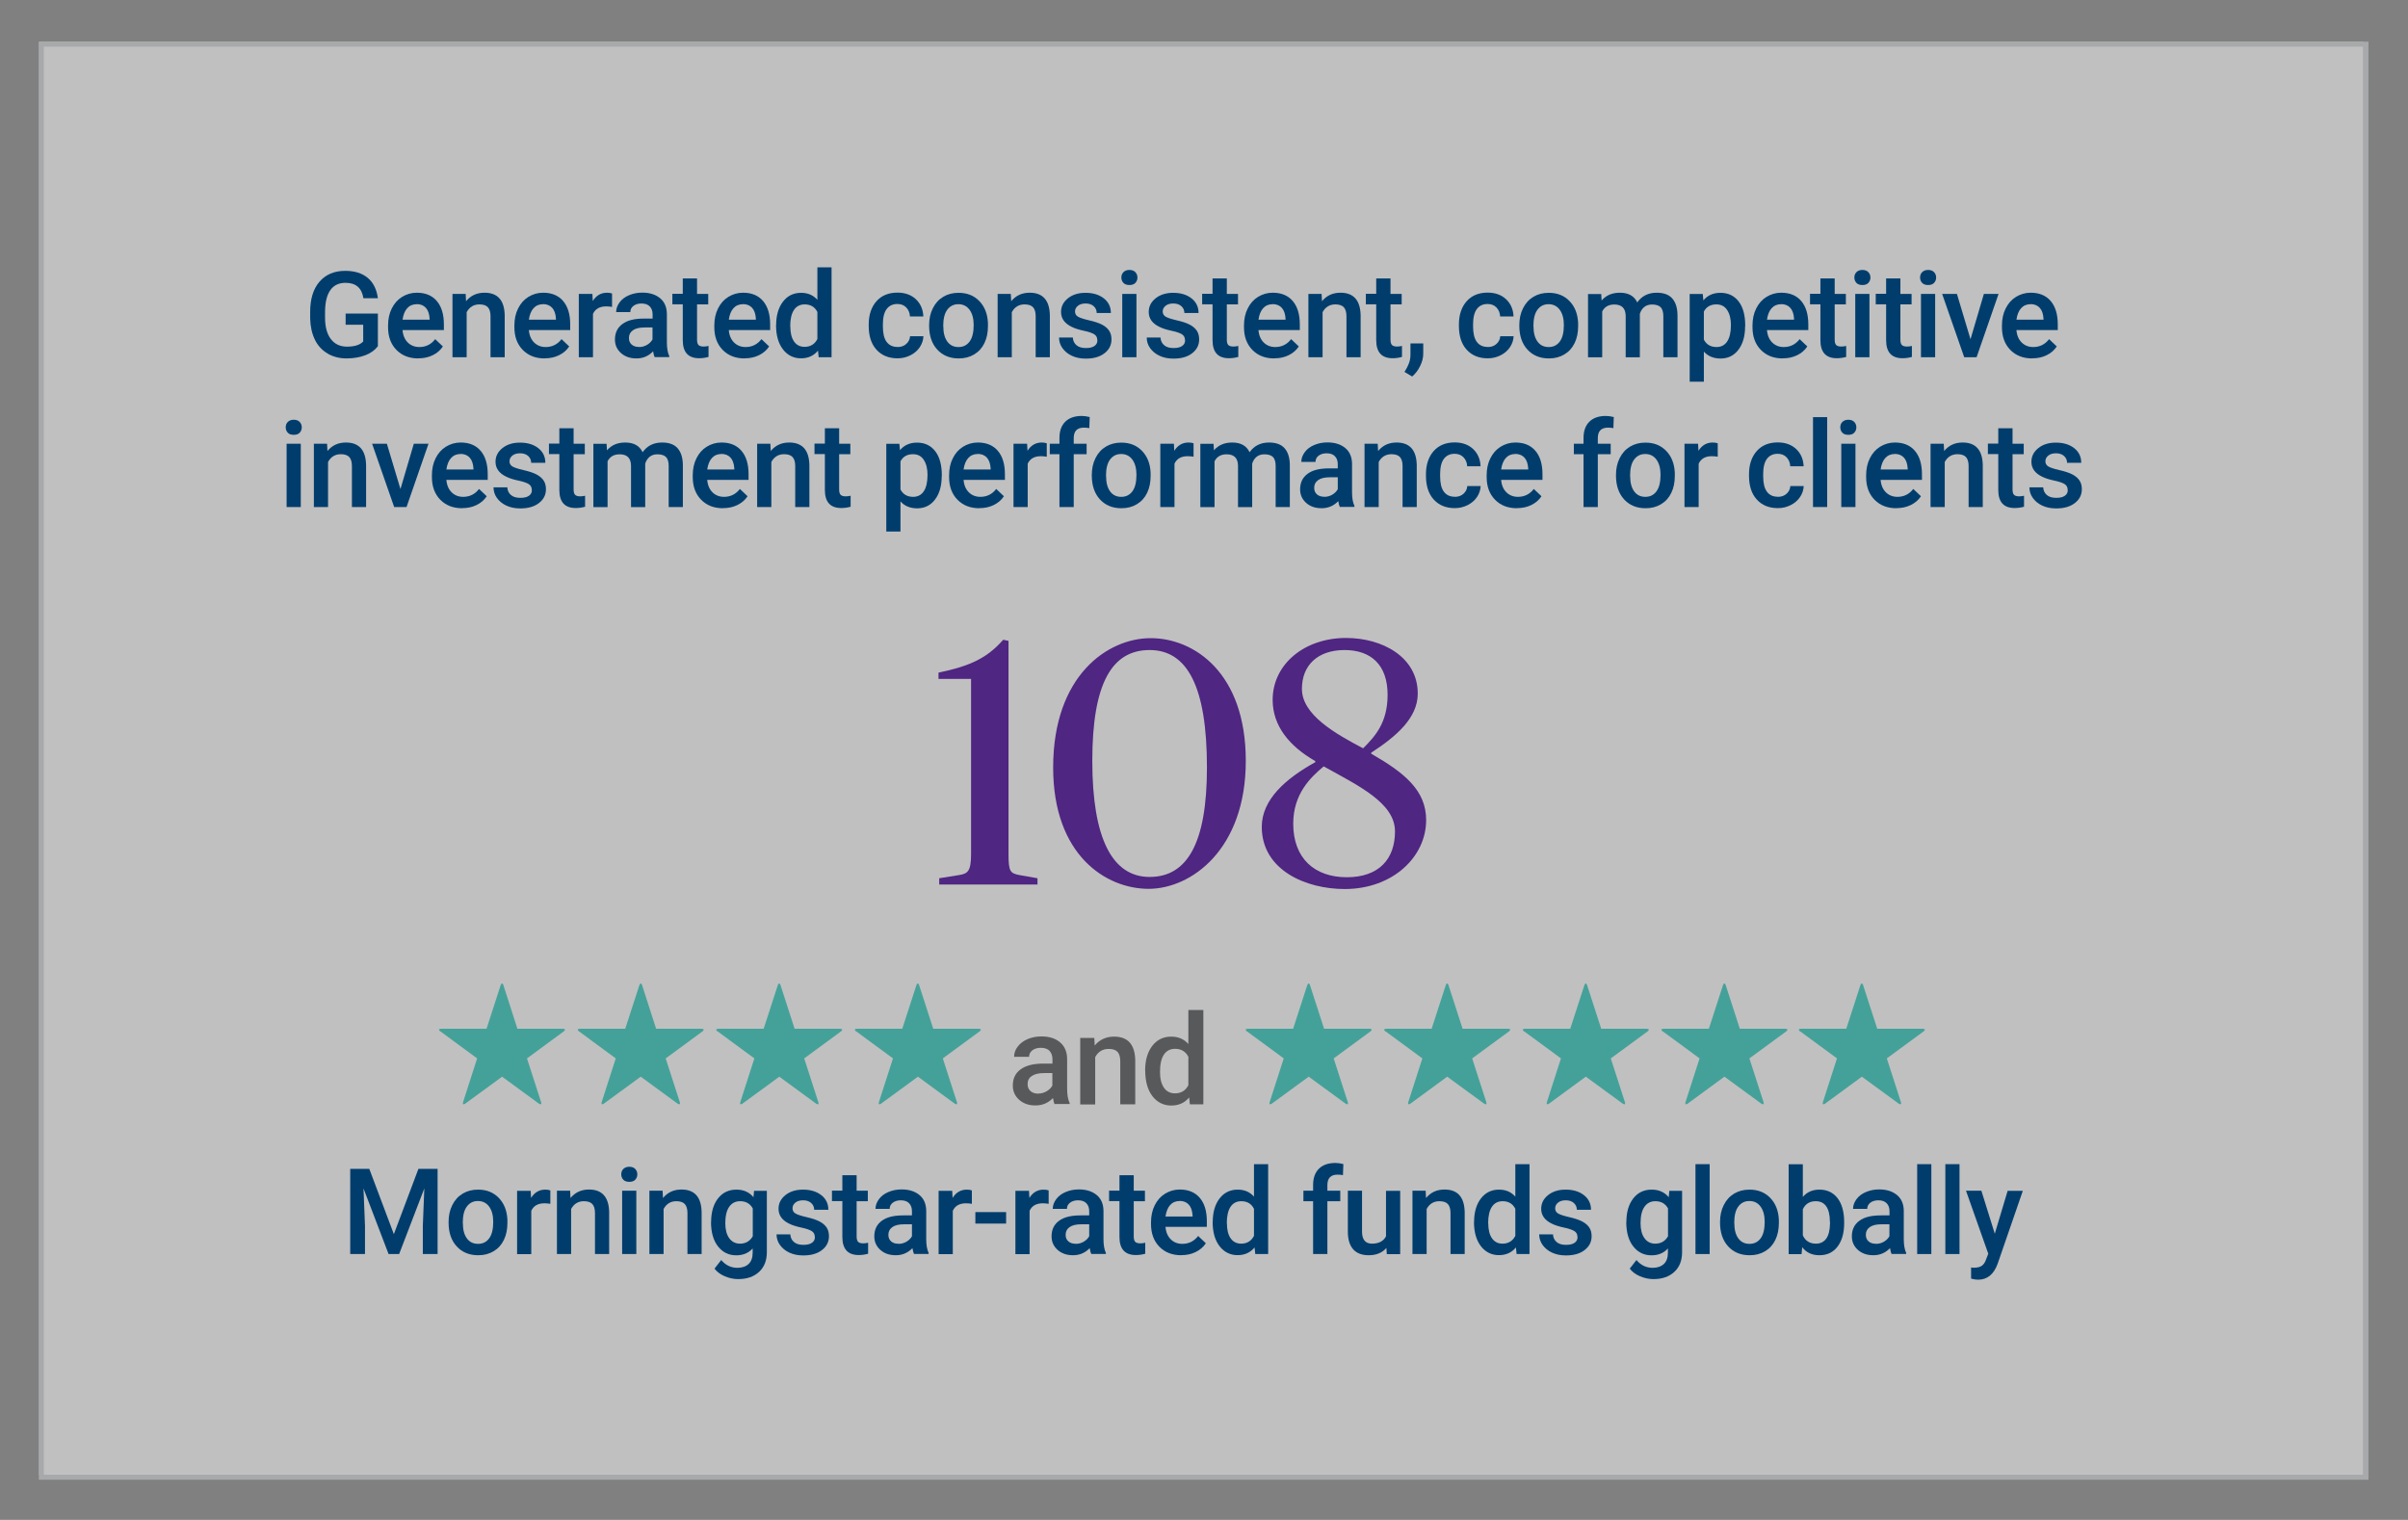 <?xml version="1.0" encoding="UTF-8" standalone="no"?>
<svg xmlns="http://www.w3.org/2000/svg" xmlns:xlink="http://www.w3.org/1999/xlink" data-name="Layer 1" id="Layer_1" viewBox="0 0 241.13 152.19">
    
  <rect x="0" y="0" width="241.13" height="152.19" fill="#808080" stroke="none"/>
    
  <defs>
        
    <style>
      .cls-1, .cls-2 {
        fill: none;
      }

      .cls-3 {
        fill: #58595b;
      }

      .cls-4 {
        fill: #4f2682;
      }

      .cls-5 {
        fill: #44a199;
      }

      .cls-6 {
        fill: #003d6d;
      }

      .cls-7 {
        clip-path: url(#clippath-1);
      }

      .cls-8 {
        clip-path: url(#clippath-3);
      }

      .cls-9 {
        clip-path: url(#clippath-4);
      }

      .cls-10 {
        clip-path: url(#clippath-2);
      }

      .cls-11 {
        fill: #fff;
      }

      .cls-12 {
        opacity: .5;
      }

      .cls-2 {
        stroke: #a7a9ab;
        stroke-width: .5px;
      }

      .cls-13 {
        clip-path: url(#clippath);
      }
    </style>
        
    <clipPath id="clippath">
            
      <rect class="cls-1" height="144" width="233.28" x="3.89" y="4.17"/>
          
    </clipPath>
        
    <clipPath id="clippath-1">
            
      <rect class="cls-1" height="144" width="233.28" x="3.89" y="4.17"/>
          
    </clipPath>
        
    <clipPath id="clippath-2">
            
      <rect class="cls-1" height="152.5" width="250.78" x="-5.11" y="-3.83"/>
          
    </clipPath>
        
    <clipPath id="clippath-3">
            
      <rect class="cls-1" height="144" width="233.28" x="3.89" y="4.17"/>
          
    </clipPath>
        
    <clipPath id="clippath-4">
            
      <rect class="cls-1" height="144" width="233.28" x="3.89" y="4.17"/>
          
    </clipPath>
      
  </defs>
    
  <g class="cls-13">
        
    <g class="cls-7">
            
      <g class="cls-12">
                
        <g class="cls-10">
                    
          <rect class="cls-11" height="143.5" width="232.78" x="3.89" y="4.17"/>
                  
        </g>
              
      </g>
            
      <rect class="cls-2" height="143.5" width="232.78" x="4.14" y="4.42"/>
          
    </g>
        
    <g>
            
      <path class="cls-6" d="M37.84,34.67c-.31.4-.74.71-1.28.91s-1.17.31-1.86.31-1.35-.16-1.9-.49-.98-.79-1.27-1.39-.45-1.31-.47-2.11v-.67c0-1.29.31-2.3.93-3.02s1.48-1.09,2.58-1.09c.95,0,1.7.24,2.26.71s.89,1.15,1.01,2.03h-1.45c-.16-1.03-.76-1.54-1.79-1.54-.66,0-1.17.24-1.51.72-.35.48-.52,1.18-.54,2.1v.66c0,.92.19,1.64.58,2.15.39.51.93.76,1.62.76.76,0,1.3-.17,1.62-.52v-1.67h-1.76v-1.12h3.23v3.27Z"/>
            
      <path class="cls-6" d="M41.89,35.89c-.9,0-1.63-.28-2.19-.85s-.84-1.33-.84-2.27v-.18c0-.63.12-1.2.37-1.7s.59-.89,1.03-1.16.93-.42,1.48-.42c.86,0,1.53.28,2,.83s.71,1.33.71,2.34v.57h-4.14c.04.52.22.94.52,1.24s.69.46,1.16.46c.65,0,1.18-.26,1.59-.79l.77.73c-.25.38-.59.67-1.02.88s-.9.31-1.43.31ZM41.72,30.46c-.39,0-.71.14-.95.41s-.39.65-.46,1.14h2.71v-.11c-.03-.48-.16-.84-.38-1.08s-.53-.37-.93-.37Z"/>
            
      <path class="cls-6" d="M46.63,29.43l.04.73c.47-.57,1.08-.85,1.85-.85,1.32,0,1.99.76,2.02,2.27v4.19h-1.42v-4.11c0-.4-.09-.7-.26-.89s-.46-.29-.85-.29c-.57,0-1,.26-1.28.78v4.51h-1.42v-6.34h1.34Z"/>
            
      <path class="cls-6" d="M54.54,35.89c-.9,0-1.63-.28-2.19-.85s-.84-1.33-.84-2.27v-.18c0-.63.12-1.2.37-1.7s.59-.89,1.03-1.16.93-.42,1.48-.42c.86,0,1.53.28,2,.83s.71,1.33.71,2.34v.57h-4.14c.04.52.22.94.52,1.24s.69.46,1.16.46c.65,0,1.18-.26,1.59-.79l.77.73c-.25.38-.59.67-1.02.88s-.9.31-1.43.31ZM54.37,30.46c-.39,0-.71.14-.95.41s-.39.65-.46,1.14h2.71v-.11c-.03-.48-.16-.84-.38-1.08s-.53-.37-.93-.37Z"/>
            
      <path class="cls-6" d="M61.28,30.73c-.19-.03-.38-.05-.58-.05-.65,0-1.09.25-1.32.75v4.34h-1.42v-6.34h1.36l.04.71c.34-.55.82-.83,1.43-.83.2,0,.37.03.5.08v1.34Z"/>
            
      <path class="cls-6" d="M65.56,35.77c-.06-.12-.12-.32-.16-.59-.45.47-1.01.71-1.66.71s-1.16-.18-1.56-.54-.6-.81-.6-1.35c0-.68.25-1.19.75-1.56s1.22-.54,2.15-.54h.87v-.42c0-.33-.09-.59-.28-.79s-.46-.3-.84-.3c-.32,0-.59.08-.8.24s-.31.37-.31.62h-1.42c0-.35.12-.67.35-.98s.54-.54.94-.71.84-.26,1.33-.26c.74,0,1.33.19,1.78.56s.67.9.68,1.57v2.86c0,.57.08,1.03.24,1.37v.1h-1.45ZM63.99,34.75c.28,0,.55-.07.79-.21s.43-.32.56-.55v-1.2h-.77c-.53,0-.92.09-1.19.28s-.4.44-.4.78c0,.27.09.49.27.65s.42.24.73.24Z"/>
            
      <path class="cls-6" d="M69.8,27.89v1.54h1.12v1.05h-1.12v3.54c0,.24.05.42.14.52s.27.16.51.16c.16,0,.33-.02.5-.06v1.1c-.32.09-.64.13-.94.13-1.09,0-1.64-.6-1.64-1.81v-3.59h-1.04v-1.05h1.04v-1.54h1.42Z"/>
            
      <path class="cls-6" d="M74.56,35.89c-.9,0-1.63-.28-2.19-.85s-.84-1.33-.84-2.27v-.18c0-.63.12-1.2.37-1.7s.59-.89,1.03-1.16.93-.42,1.48-.42c.86,0,1.53.28,2,.83s.71,1.33.71,2.34v.57h-4.14c.04.52.22.94.52,1.24s.69.46,1.16.46c.65,0,1.18-.26,1.59-.79l.77.73c-.25.38-.59.67-1.02.88s-.9.31-1.43.31ZM74.39,30.46c-.39,0-.71.14-.95.41s-.39.65-.46,1.14h2.71v-.11c-.03-.48-.16-.84-.38-1.08s-.53-.37-.93-.37Z"/>
            
      <path class="cls-6" d="M77.72,32.56c0-.98.23-1.76.68-2.35s1.06-.89,1.82-.89c.67,0,1.21.23,1.63.7v-3.25h1.42v9h-1.29l-.07-.66c-.43.52-.99.77-1.71.77s-1.34-.3-1.8-.9-.69-1.41-.69-2.44ZM79.14,32.68c0,.64.12,1.15.37,1.51s.6.54,1.06.54c.58,0,1.01-.26,1.28-.78v-2.71c-.26-.51-.68-.76-1.27-.76-.46,0-.82.18-1.07.55s-.38.92-.38,1.65Z"/>
            
      <path class="cls-6" d="M89.87,34.75c.36,0,.65-.1.88-.31s.36-.46.38-.77h1.34c-.02.39-.14.76-.37,1.1s-.54.61-.94.81-.82.3-1.28.3c-.89,0-1.59-.29-2.11-.86s-.78-1.37-.78-2.38v-.15c0-.96.26-1.74.77-2.32s1.22-.87,2.11-.87c.75,0,1.37.22,1.84.66s.72,1.02.75,1.73h-1.34c-.02-.36-.14-.66-.37-.9s-.53-.35-.89-.35c-.46,0-.82.17-1.07.5s-.38.84-.38,1.52v.23c0,.69.12,1.2.37,1.54s.61.51,1.08.51Z"/>
            
      <path class="cls-6" d="M93.04,32.55c0-.62.12-1.18.37-1.68s.59-.88,1.04-1.15.96-.4,1.54-.4c.86,0,1.55.28,2.08.83s.82,1.28.86,2.19v.33c0,.62-.11,1.18-.35,1.68s-.58.87-1.03,1.14-.96.4-1.55.4c-.89,0-1.61-.3-2.15-.89s-.81-1.39-.81-2.38v-.07ZM94.46,32.67c0,.65.13,1.16.4,1.53s.64.55,1.12.55.85-.19,1.12-.56.4-.92.4-1.65c0-.64-.14-1.15-.41-1.52s-.65-.56-1.12-.56-.83.18-1.11.55-.41.92-.41,1.66Z"/>
            
      <path class="cls-6" d="M101.22,29.43l.04.73c.47-.57,1.08-.85,1.85-.85,1.32,0,1.99.76,2.02,2.27v4.19h-1.42v-4.11c0-.4-.09-.7-.26-.89s-.46-.29-.85-.29c-.57,0-1,.26-1.28.78v4.51h-1.42v-6.34h1.34Z"/>
            
      <path class="cls-6" d="M109.88,34.05c0-.25-.1-.45-.31-.58s-.56-.25-1.04-.35-.89-.23-1.21-.39c-.71-.34-1.07-.84-1.07-1.49,0-.55.23-1,.69-1.37s1.05-.55,1.76-.55c.76,0,1.37.19,1.84.56s.7.86.7,1.46h-1.42c0-.27-.1-.5-.3-.68s-.47-.27-.81-.27c-.31,0-.57.07-.76.22s-.3.34-.3.58c0,.22.09.39.28.51s.55.24,1.11.37,1,.27,1.32.44.55.37.71.61.23.53.23.87c0,.57-.24,1.03-.71,1.39s-1.09.53-1.86.53c-.52,0-.98-.09-1.39-.28s-.72-.45-.95-.77-.34-.68-.34-1.06h1.38c.02.34.15.59.38.78s.54.27.93.27.66-.07.86-.21.29-.33.29-.56Z"/>
            
      <path class="cls-6" d="M112.29,27.79c0-.22.07-.4.21-.54s.34-.22.59-.22.46.07.6.22.21.33.21.54-.07.39-.21.54-.34.21-.6.21-.46-.07-.59-.21-.21-.32-.21-.54ZM113.8,35.77h-1.42v-6.34h1.42v6.34Z"/>
            
      <path class="cls-6" d="M118.66,34.05c0-.25-.1-.45-.31-.58s-.56-.25-1.04-.35-.89-.23-1.21-.39c-.71-.34-1.07-.84-1.07-1.49,0-.55.23-1,.69-1.37s1.05-.55,1.76-.55c.76,0,1.37.19,1.84.56s.7.86.7,1.46h-1.42c0-.27-.1-.5-.3-.68s-.47-.27-.81-.27c-.31,0-.57.07-.76.22s-.3.34-.3.58c0,.22.09.39.28.51s.55.24,1.11.37,1,.27,1.32.44.55.37.71.61.23.53.23.87c0,.57-.24,1.03-.71,1.39s-1.09.53-1.86.53c-.52,0-.98-.09-1.39-.28s-.72-.45-.95-.77-.34-.68-.34-1.06h1.38c.02.34.15.59.38.78s.54.27.93.27.66-.07.86-.21.29-.33.29-.56Z"/>
            
      <path class="cls-6" d="M122.85,27.89v1.54h1.12v1.05h-1.12v3.54c0,.24.05.42.14.52s.27.16.51.16c.16,0,.33-.02.5-.06v1.1c-.32.09-.64.13-.94.13-1.09,0-1.64-.6-1.64-1.81v-3.59h-1.04v-1.05h1.04v-1.54h1.42Z"/>
            
      <path class="cls-6" d="M127.6,35.89c-.9,0-1.63-.28-2.19-.85s-.84-1.33-.84-2.27v-.18c0-.63.12-1.2.37-1.7s.59-.89,1.03-1.16.93-.42,1.48-.42c.86,0,1.53.28,2,.83s.71,1.33.71,2.34v.57h-4.14c.04.52.22.94.52,1.24s.69.46,1.16.46c.65,0,1.18-.26,1.59-.79l.77.73c-.25.38-.59.67-1.02.88s-.9.31-1.43.31ZM127.43,30.46c-.39,0-.71.14-.95.41s-.39.65-.46,1.14h2.71v-.11c-.03-.48-.16-.84-.38-1.08s-.53-.37-.93-.37Z"/>
            
      <path class="cls-6" d="M132.34,29.43l.04.73c.47-.57,1.08-.85,1.85-.85,1.32,0,1.99.76,2.02,2.27v4.19h-1.42v-4.11c0-.4-.09-.7-.26-.89s-.46-.29-.85-.29c-.57,0-1,.26-1.28.78v4.51h-1.42v-6.34h1.34Z"/>
            
      <path class="cls-6" d="M139.24,27.89v1.54h1.12v1.05h-1.12v3.54c0,.24.05.42.14.52s.27.16.51.16c.16,0,.33-.02.5-.06v1.1c-.32.09-.64.13-.94.13-1.09,0-1.64-.6-1.64-1.81v-3.59h-1.04v-1.05h1.04v-1.54h1.42Z"/>
            
      <path class="cls-6" d="M141.41,37.7l-.77-.46c.23-.36.38-.67.47-.93s.13-.53.13-.81v-1.11h1.28v1.03c0,.41-.11.83-.32,1.25s-.47.76-.79,1.03Z"/>
            
      <path class="cls-6" d="M148.97,34.75c.36,0,.65-.1.88-.31s.36-.46.38-.77h1.34c-.02.39-.14.76-.37,1.1s-.54.61-.94.81-.82.3-1.28.3c-.89,0-1.59-.29-2.11-.86s-.78-1.37-.78-2.38v-.15c0-.96.26-1.74.77-2.32s1.22-.87,2.11-.87c.75,0,1.37.22,1.84.66s.72,1.02.75,1.73h-1.34c-.02-.36-.14-.66-.37-.9s-.53-.35-.89-.35c-.46,0-.82.17-1.07.5s-.38.84-.38,1.52v.23c0,.69.12,1.2.37,1.54s.61.51,1.08.51Z"/>
            
      <path class="cls-6" d="M152.14,32.55c0-.62.12-1.18.37-1.68s.59-.88,1.04-1.15.96-.4,1.54-.4c.86,0,1.55.28,2.08.83s.82,1.28.86,2.19v.33c0,.62-.11,1.18-.35,1.68s-.58.87-1.03,1.14-.96.4-1.55.4c-.89,0-1.61-.3-2.15-.89s-.81-1.39-.81-2.38v-.07ZM153.56,32.67c0,.65.13,1.16.4,1.53s.64.55,1.12.55.85-.19,1.12-.56.4-.92.4-1.65c0-.64-.14-1.15-.41-1.52s-.65-.56-1.12-.56-.83.18-1.11.55-.41.92-.41,1.66Z"/>
            
      <path class="cls-6" d="M160.34,29.43l.04.66c.45-.52,1.05-.78,1.83-.78.85,0,1.43.32,1.74.97.46-.65,1.11-.97,1.95-.97.7,0,1.22.19,1.56.58s.52.96.52,1.71v4.17h-1.42v-4.12c0-.4-.09-.7-.26-.88s-.47-.28-.87-.28c-.32,0-.59.09-.79.26s-.35.4-.43.68v4.35s-1.42,0-1.42,0v-4.17c-.02-.75-.4-1.12-1.14-1.12-.57,0-.97.23-1.21.7v4.59h-1.42v-6.34h1.34Z"/>
            
      <path class="cls-6" d="M174.75,32.67c0,.98-.22,1.76-.67,2.35s-1.04.88-1.79.88c-.7,0-1.25-.23-1.67-.69v3.01h-1.42v-8.78h1.31l.06.64c.42-.51.99-.76,1.71-.76.77,0,1.38.29,1.82.86s.66,1.38.66,2.4v.09ZM173.33,32.55c0-.63-.13-1.13-.38-1.51s-.61-.56-1.08-.56c-.58,0-1,.24-1.25.72v2.81c.26.49.68.74,1.27.74.45,0,.81-.18,1.06-.55s.38-.92.38-1.66Z"/>
            
      <path class="cls-6" d="M178.52,35.89c-.9,0-1.63-.28-2.19-.85s-.84-1.33-.84-2.27v-.18c0-.63.12-1.2.37-1.7s.59-.89,1.03-1.16.93-.42,1.48-.42c.86,0,1.53.28,2,.83s.71,1.33.71,2.34v.57h-4.14c.04.52.22.94.52,1.24s.69.46,1.16.46c.65,0,1.18-.26,1.59-.79l.77.73c-.25.38-.59.67-1.02.88s-.9.31-1.43.31ZM178.35,30.46c-.39,0-.71.14-.95.41s-.39.65-.46,1.14h2.71v-.11c-.03-.48-.16-.84-.38-1.08s-.53-.37-.93-.37Z"/>
            
      <path class="cls-6" d="M183.72,27.89v1.54h1.12v1.05h-1.12v3.54c0,.24.05.42.14.52s.27.16.51.16c.16,0,.33-.02.5-.06v1.1c-.32.09-.64.13-.94.13-1.09,0-1.64-.6-1.64-1.81v-3.59h-1.04v-1.05h1.04v-1.54h1.42Z"/>
            
      <path class="cls-6" d="M185.69,27.79c0-.22.07-.4.21-.54s.34-.22.59-.22.46.07.6.22.21.33.21.54-.07.39-.21.54-.34.21-.6.21-.46-.07-.59-.21-.21-.32-.21-.54ZM187.2,35.77h-1.42v-6.34h1.42v6.34Z"/>
            
      <path class="cls-6" d="M190.3,27.89v1.54h1.12v1.05h-1.12v3.54c0,.24.05.42.14.52s.27.16.51.16c.16,0,.33-.02.5-.06v1.1c-.32.09-.64.13-.94.13-1.09,0-1.64-.6-1.64-1.81v-3.59h-1.04v-1.05h1.04v-1.54h1.42Z"/>
            
      <path class="cls-6" d="M192.27,27.79c0-.22.07-.4.21-.54s.34-.22.59-.22.46.07.6.22.21.33.21.54-.07.39-.21.54-.34.21-.6.21-.46-.07-.59-.21-.21-.32-.21-.54ZM193.78,35.77h-1.42v-6.34h1.42v6.34Z"/>
            
      <path class="cls-6" d="M197.32,33.97l1.34-4.54h1.47l-2.2,6.34h-1.24l-2.21-6.34h1.48l1.36,4.54Z"/>
            
      <path class="cls-6" d="M203.5,35.89c-.9,0-1.63-.28-2.19-.85s-.84-1.33-.84-2.27v-.18c0-.63.12-1.2.37-1.7s.59-.89,1.03-1.16.93-.42,1.48-.42c.86,0,1.53.28,2,.83s.71,1.33.71,2.34v.57h-4.14c.04.52.22.94.52,1.24s.69.46,1.16.46c.65,0,1.18-.26,1.59-.79l.77.73c-.25.38-.59.67-1.02.88s-.9.31-1.43.31ZM203.33,30.46c-.39,0-.71.14-.95.41s-.39.65-.46,1.14h2.71v-.11c-.03-.48-.16-.84-.38-1.08s-.53-.37-.93-.37Z"/>
          
    </g>
        
    <g>
            
      <path class="cls-6" d="M28.61,42.79c0-.22.07-.4.21-.54s.34-.22.59-.22.46.07.6.22.21.33.21.54-.07.39-.21.54-.34.21-.6.21-.46-.07-.59-.21-.21-.32-.21-.54ZM30.12,50.77h-1.42v-6.34h1.42v6.34Z"/>
            
      <path class="cls-6" d="M32.75,44.43l.04.73c.47-.57,1.08-.85,1.85-.85,1.32,0,1.99.76,2.02,2.27v4.19h-1.42v-4.11c0-.4-.09-.7-.26-.89s-.46-.29-.85-.29c-.57,0-1,.26-1.28.78v4.51h-1.42v-6.34h1.34Z"/>
            
      <path class="cls-6" d="M40.1,48.97l1.34-4.54h1.47l-2.2,6.34h-1.24l-2.21-6.34h1.48l1.36,4.54Z"/>
            
      <path class="cls-6" d="M46.28,50.89c-.9,0-1.63-.28-2.19-.85s-.84-1.33-.84-2.27v-.18c0-.63.12-1.2.37-1.7s.59-.89,1.03-1.16.93-.42,1.48-.42c.86,0,1.53.28,2,.83s.71,1.33.71,2.34v.57h-4.14c.04.52.22.94.52,1.24s.69.46,1.16.46c.65,0,1.18-.26,1.59-.79l.77.73c-.25.38-.59.67-1.02.88s-.9.31-1.43.31ZM46.11,45.46c-.39,0-.71.14-.95.41s-.39.65-.46,1.14h2.71v-.11c-.03-.48-.16-.84-.38-1.08s-.53-.37-.93-.37Z"/>
            
      <path class="cls-6" d="M53.25,49.05c0-.25-.1-.45-.31-.58s-.56-.25-1.04-.35-.89-.23-1.21-.39c-.71-.34-1.07-.84-1.07-1.49,0-.55.23-1,.69-1.37s1.05-.55,1.76-.55c.76,0,1.37.19,1.84.56s.7.86.7,1.46h-1.42c0-.27-.1-.5-.3-.68s-.47-.27-.81-.27c-.31,0-.57.07-.76.22s-.3.34-.3.58c0,.22.09.39.28.51s.55.24,1.11.37,1,.27,1.32.44.55.37.71.61.23.53.23.87c0,.57-.24,1.03-.71,1.39s-1.09.53-1.86.53c-.52,0-.98-.09-1.39-.28s-.72-.45-.95-.77-.34-.68-.34-1.06h1.38c.02.34.15.59.38.78s.54.27.93.27.66-.07.86-.21.29-.33.29-.56Z"/>
            
      <path class="cls-6" d="M57.44,42.89v1.54h1.12v1.05h-1.12v3.54c0,.24.05.42.14.52s.27.16.51.16c.16,0,.33-.02.5-.06v1.1c-.32.09-.64.13-.94.13-1.09,0-1.64-.6-1.64-1.81v-3.59h-1.04v-1.05h1.04v-1.54h1.42Z"/>
            
      <path class="cls-6" d="M60.74,44.43l.04.66c.45-.52,1.05-.78,1.83-.78.85,0,1.43.32,1.74.97.46-.65,1.11-.97,1.95-.97.7,0,1.22.19,1.56.58s.52.96.52,1.71v4.17h-1.42v-4.12c0-.4-.09-.7-.26-.88s-.47-.28-.87-.28c-.32,0-.59.09-.79.26s-.35.4-.43.68v4.35s-1.42,0-1.42,0v-4.17c-.02-.75-.4-1.12-1.14-1.12-.57,0-.97.23-1.21.7v4.59h-1.42v-6.34h1.34Z"/>
            
      <path class="cls-6" d="M72.4,50.89c-.9,0-1.63-.28-2.19-.85s-.84-1.33-.84-2.27v-.18c0-.63.12-1.2.37-1.7s.59-.89,1.03-1.16.93-.42,1.48-.42c.86,0,1.53.28,2,.83s.71,1.33.71,2.34v.57h-4.14c.04.52.22.94.52,1.24s.69.46,1.16.46c.65,0,1.18-.26,1.59-.79l.77.73c-.25.38-.59.67-1.02.88s-.9.31-1.43.31ZM72.23,45.46c-.39,0-.71.14-.95.41s-.39.65-.46,1.14h2.71v-.11c-.03-.48-.16-.84-.38-1.08s-.53-.37-.93-.37Z"/>
            
      <path class="cls-6" d="M77.14,44.43l.04.73c.47-.57,1.08-.85,1.85-.85,1.32,0,1.99.76,2.02,2.27v4.19h-1.42v-4.11c0-.4-.09-.7-.26-.89s-.46-.29-.85-.29c-.57,0-1,.26-1.28.78v4.51h-1.42v-6.34h1.34Z"/>
            
      <path class="cls-6" d="M84.03,42.89v1.54h1.12v1.05h-1.12v3.54c0,.24.05.42.14.52s.27.16.51.16c.16,0,.33-.02.5-.06v1.1c-.32.09-.64.13-.94.13-1.09,0-1.64-.6-1.64-1.81v-3.59h-1.04v-1.05h1.04v-1.54h1.42Z"/>
            
      <path class="cls-6" d="M94.3,47.67c0,.98-.22,1.76-.67,2.35s-1.04.88-1.79.88c-.7,0-1.25-.23-1.67-.69v3.01h-1.42v-8.78h1.31l.06.64c.42-.51.99-.76,1.71-.76.77,0,1.38.29,1.82.86s.66,1.38.66,2.4v.09ZM92.88,47.55c0-.63-.13-1.13-.38-1.51s-.61-.56-1.08-.56c-.58,0-1,.24-1.25.72v2.81c.26.49.68.74,1.27.74.45,0,.81-.18,1.06-.55s.38-.92.38-1.66Z"/>
            
      <path class="cls-6" d="M98.07,50.89c-.9,0-1.63-.28-2.19-.85s-.84-1.33-.84-2.27v-.18c0-.63.12-1.2.37-1.7s.59-.89,1.03-1.16.93-.42,1.48-.42c.86,0,1.53.28,2,.83s.71,1.33.71,2.34v.57h-4.14c.04.52.22.94.52,1.24s.69.46,1.16.46c.65,0,1.18-.26,1.59-.79l.77.73c-.25.38-.59.67-1.02.88s-.9.31-1.43.31ZM97.9,45.46c-.39,0-.71.14-.95.41s-.39.65-.46,1.14h2.71v-.11c-.03-.48-.16-.84-.38-1.08s-.53-.37-.93-.37Z"/>
            
      <path class="cls-6" d="M104.81,45.73c-.19-.03-.38-.05-.58-.05-.65,0-1.09.25-1.32.75v4.34h-1.42v-6.34h1.36l.04.71c.34-.55.82-.83,1.43-.83.2,0,.37.03.5.08v1.34Z"/>
            
      <path class="cls-6" d="M106.09,50.77v-5.29h-.97v-1.05h.97v-.58c0-.7.2-1.25.59-1.63s.94-.57,1.64-.57c.25,0,.52.04.8.11l-.04,1.11c-.16-.03-.34-.05-.54-.05-.68,0-1.02.35-1.02,1.05v.56h1.29v1.05h-1.29v5.29h-1.42Z"/>
            
      <path class="cls-6" d="M109.33,47.55c0-.62.12-1.18.37-1.68s.59-.88,1.04-1.15.96-.4,1.54-.4c.86,0,1.55.28,2.08.83s.82,1.28.86,2.19v.33c0,.62-.11,1.18-.35,1.68s-.58.87-1.03,1.14-.96.4-1.55.4c-.89,0-1.61-.3-2.15-.89s-.81-1.39-.81-2.38v-.07ZM110.76,47.67c0,.65.13,1.16.4,1.53s.64.55,1.12.55.85-.19,1.12-.56.4-.92.4-1.65c0-.64-.14-1.15-.41-1.52s-.65-.56-1.12-.56-.83.18-1.11.55-.41.92-.41,1.66Z"/>
            
      <path class="cls-6" d="M119.51,45.73c-.19-.03-.38-.05-.58-.05-.65,0-1.09.25-1.32.75v4.34h-1.42v-6.34h1.36l.04.71c.34-.55.82-.83,1.43-.83.2,0,.37.03.5.08v1.34Z"/>
            
      <path class="cls-6" d="M121.52,44.43l.04.66c.45-.52,1.05-.78,1.83-.78.85,0,1.43.32,1.74.97.46-.65,1.11-.97,1.95-.97.7,0,1.22.19,1.56.58s.52.96.52,1.71v4.17h-1.42v-4.12c0-.4-.09-.7-.26-.88s-.47-.28-.87-.28c-.32,0-.59.09-.79.26s-.35.4-.43.68v4.35s-1.42,0-1.42,0v-4.17c-.02-.75-.4-1.12-1.14-1.12-.57,0-.97.23-1.21.7v4.59h-1.42v-6.34h1.34Z"/>
            
      <path class="cls-6" d="M134.17,50.77c-.06-.12-.12-.32-.16-.59-.45.47-1.01.71-1.66.71s-1.16-.18-1.56-.54-.6-.81-.6-1.35c0-.68.25-1.19.75-1.56s1.22-.54,2.15-.54h.87v-.42c0-.33-.09-.59-.28-.79s-.46-.3-.84-.3c-.32,0-.59.08-.8.24s-.31.37-.31.62h-1.42c0-.35.12-.67.35-.98s.54-.54.94-.71.84-.26,1.33-.26c.74,0,1.33.19,1.78.56s.67.9.68,1.57v2.86c0,.57.08,1.03.24,1.37v.1h-1.45ZM132.61,49.75c.28,0,.55-.07.79-.21s.43-.32.56-.55v-1.2h-.77c-.53,0-.92.09-1.19.28s-.4.44-.4.78c0,.27.09.49.27.65s.42.24.73.24Z"/>
            
      <path class="cls-6" d="M137.96,44.43l.04.73c.47-.57,1.08-.85,1.85-.85,1.32,0,1.99.76,2.02,2.27v4.19h-1.42v-4.11c0-.4-.09-.7-.26-.89s-.46-.29-.85-.29c-.57,0-1,.26-1.28.78v4.51h-1.42v-6.34h1.34Z"/>
            
      <path class="cls-6" d="M145.67,49.75c.36,0,.65-.1.88-.31s.36-.46.38-.77h1.34c-.02.39-.14.76-.37,1.1s-.54.61-.94.81-.82.3-1.28.3c-.89,0-1.59-.29-2.11-.86s-.78-1.37-.78-2.38v-.15c0-.96.26-1.74.77-2.32s1.22-.87,2.11-.87c.75,0,1.37.22,1.84.66s.72,1.02.75,1.73h-1.34c-.02-.36-.14-.66-.37-.9s-.53-.35-.89-.35c-.46,0-.82.17-1.07.5s-.38.84-.38,1.52v.23c0,.69.12,1.2.37,1.54s.61.51,1.08.51Z"/>
            
      <path class="cls-6" d="M151.9,50.89c-.9,0-1.63-.28-2.19-.85s-.84-1.33-.84-2.27v-.18c0-.63.12-1.2.37-1.7s.59-.89,1.03-1.16.93-.42,1.48-.42c.86,0,1.53.28,2,.83s.71,1.33.71,2.34v.57h-4.14c.04.52.22.94.52,1.24s.69.46,1.16.46c.65,0,1.18-.26,1.59-.79l.77.73c-.25.38-.59.67-1.02.88s-.9.31-1.43.31ZM151.73,45.46c-.39,0-.71.14-.95.41s-.39.65-.46,1.14h2.71v-.11c-.03-.48-.16-.84-.38-1.08s-.53-.37-.93-.37Z"/>
            
      <path class="cls-6" d="M158.57,50.77v-5.29h-.97v-1.05h.97v-.58c0-.7.2-1.25.59-1.63s.94-.57,1.64-.57c.25,0,.52.04.8.11l-.04,1.11c-.16-.03-.34-.05-.54-.05-.68,0-1.02.35-1.02,1.05v.56h1.29v1.05h-1.29v5.29h-1.42Z"/>
            
      <path class="cls-6" d="M161.82,47.55c0-.62.12-1.18.37-1.68s.59-.88,1.04-1.15.96-.4,1.54-.4c.86,0,1.55.28,2.08.83s.82,1.28.86,2.19v.33c0,.62-.11,1.18-.35,1.68s-.58.87-1.03,1.14-.96.4-1.55.4c-.89,0-1.61-.3-2.15-.89s-.81-1.39-.81-2.38v-.07ZM163.24,47.67c0,.65.13,1.16.4,1.53s.64.55,1.12.55.85-.19,1.12-.56.4-.92.4-1.65c0-.64-.14-1.15-.41-1.52s-.65-.56-1.12-.56-.83.18-1.11.55-.41.92-.41,1.66Z"/>
            
      <path class="cls-6" d="M172,45.73c-.19-.03-.38-.05-.58-.05-.65,0-1.09.25-1.32.75v4.34h-1.42v-6.34h1.36l.04.71c.34-.55.82-.83,1.43-.83.2,0,.37.03.5.08v1.34Z"/>
            
      <path class="cls-6" d="M178.02,49.75c.36,0,.65-.1.88-.31s.36-.46.38-.77h1.34c-.02.39-.14.76-.37,1.1s-.54.61-.94.81-.82.3-1.28.3c-.89,0-1.59-.29-2.11-.86s-.78-1.37-.78-2.38v-.15c0-.96.26-1.74.77-2.32s1.22-.87,2.11-.87c.75,0,1.37.22,1.84.66s.72,1.02.75,1.73h-1.34c-.02-.36-.14-.66-.37-.9s-.53-.35-.89-.35c-.46,0-.82.17-1.07.5s-.38.84-.38,1.52v.23c0,.69.12,1.2.37,1.54s.61.51,1.08.51Z"/>
            
      <path class="cls-6" d="M182.97,50.77h-1.42v-9h1.42v9Z"/>
            
      <path class="cls-6" d="M184.28,42.79c0-.22.07-.4.21-.54s.34-.22.59-.22.46.07.6.22.21.33.21.54-.07.39-.21.54-.34.21-.6.21-.46-.07-.59-.21-.21-.32-.21-.54ZM185.8,50.77h-1.42v-6.34h1.42v6.34Z"/>
            
      <path class="cls-6" d="M189.9,50.89c-.9,0-1.63-.28-2.19-.85s-.84-1.33-.84-2.27v-.18c0-.63.12-1.2.37-1.7s.59-.89,1.03-1.16.93-.42,1.48-.42c.86,0,1.53.28,2,.83s.71,1.33.71,2.34v.57h-4.14c.04.52.22.94.52,1.24s.69.46,1.16.46c.65,0,1.18-.26,1.59-.79l.77.73c-.25.38-.59.67-1.02.88s-.9.31-1.43.31ZM189.73,45.46c-.39,0-.71.14-.95.41s-.39.65-.46,1.14h2.71v-.11c-.03-.48-.16-.84-.38-1.08s-.53-.37-.93-.37Z"/>
            
      <path class="cls-6" d="M194.64,44.43l.04.73c.47-.57,1.08-.85,1.85-.85,1.32,0,1.99.76,2.02,2.27v4.19h-1.42v-4.11c0-.4-.09-.7-.26-.89s-.46-.29-.85-.29c-.57,0-1,.26-1.28.78v4.51h-1.42v-6.34h1.34Z"/>
            
      <path class="cls-6" d="M201.53,42.89v1.54h1.12v1.05h-1.12v3.54c0,.24.05.42.14.52s.27.16.51.16c.16,0,.33-.02.5-.06v1.1c-.32.09-.64.13-.94.13-1.09,0-1.64-.6-1.64-1.81v-3.59h-1.04v-1.05h1.04v-1.54h1.42Z"/>
            
      <path class="cls-6" d="M207.05,49.05c0-.25-.1-.45-.31-.58s-.56-.25-1.04-.35-.89-.23-1.21-.39c-.71-.34-1.07-.84-1.07-1.49,0-.55.23-1,.69-1.37s1.05-.55,1.76-.55c.76,0,1.37.19,1.84.56s.7.86.7,1.46h-1.42c0-.27-.1-.5-.3-.68s-.47-.27-.81-.27c-.31,0-.57.07-.76.22s-.3.34-.3.58c0,.22.09.39.28.51s.55.24,1.11.37,1,.27,1.32.44.55.37.71.61.23.53.23.87c0,.57-.24,1.03-.71,1.39s-1.09.53-1.86.53c-.52,0-.98-.09-1.39-.28s-.72-.45-.95-.77-.34-.68-.34-1.06h1.38c.02.34.15.59.38.78s.54.27.93.27.66-.07.86-.21.29-.33.29-.56Z"/>
          
    </g>
        
    <g>
            
      <path class="cls-4" d="M94.05,87.94l2-.32c.84-.14,1.19-.35,1.19-2.1v-17.54h-3.26v-.63c3.22-.67,4.87-1.47,6.48-3.29l.53.11v21.35c0,1.75.17,1.92,1.08,2.1l1.82.32v.63h-9.84v-.63Z"/>
            
      <path class="cls-4" d="M105.46,76.85c0-9.21,5.46-12.95,9.77-12.95s9.52,3.43,9.52,12.29-5.46,12.81-9.73,12.81-9.56-3.36-9.56-12.15ZM120.86,76.85c0-8.09-1.96-11.76-5.74-11.76s-5.74,3.33-5.74,11.1,2,11.62,5.74,11.62,5.74-3.33,5.74-10.96Z"/>
            
      <path class="cls-4" d="M126.35,82.8c0-2.73,2.38-4.83,5.36-6.48v-.11c-2.62-1.5-4.27-3.54-4.27-6.13,0-3.57,3.18-6.2,7.35-6.2,3.61,0,7.18,1.89,7.18,5.57,0,2.49-2.24,4.34-4.66,5.92v.1c3.36,1.93,5.5,3.68,5.5,6.65,0,3.67-3.33,6.9-8.16,6.9-3.88,0-8.3-1.89-8.3-6.23ZM139.69,83.25c0-2.84-3.61-4.55-7.14-6.51-1.29,1.08-3.05,2.73-3.05,5.74,0,3.47,2.14,5.36,5.36,5.36s4.83-1.82,4.83-4.58ZM138.95,69.57c0-2.98-1.65-4.48-4.31-4.48s-4.27,1.5-4.27,3.89c0,2.59,3.33,4.48,6.13,5.95,1.19-1.19,2.45-2.56,2.45-5.36Z"/>
          
    </g>
        
    <g class="cls-8">
            
      <path class="cls-5" d="M44.12,103.29l3.66,2.69-1.4,4.35c-.07.22,0,.31.18.2l3.72-2.72,3.67,2.69c.18.13.29.09.25-.09l-1.43-4.43,3.72-2.73c.15-.13.1-.24-.14-.24h-4.54l-1.42-4.42c-.08-.17-.19-.14-.26.07l-1.41,4.35h-4.53c-.26,0-.3.12-.09.28"/>
            
      <path class="cls-5" d="M58,103.29l3.66,2.69-1.4,4.35c-.07.22,0,.31.18.2l3.72-2.72,3.68,2.69c.18.13.28.09.25-.09l-1.43-4.43,3.72-2.73c.15-.13.1-.24-.14-.24h-4.54l-1.42-4.42c-.08-.17-.19-.14-.26.07l-1.41,4.35h-4.53c-.26,0-.3.12-.09.28"/>
            
      <path class="cls-5" d="M71.88,103.29l3.66,2.69-1.4,4.35c-.07.22,0,.31.18.2l3.72-2.72,3.67,2.69c.18.13.29.09.25-.09l-1.43-4.43,3.72-2.73c.15-.13.1-.24-.14-.24h-4.54l-1.43-4.42c-.08-.17-.19-.14-.26.07l-1.41,4.35h-4.53c-.25,0-.29.12-.09.28"/>
            
      <path class="cls-5" d="M85.76,103.29l3.66,2.69-1.4,4.35c-.07.22,0,.31.18.2l3.72-2.72,3.67,2.69c.18.13.29.09.25-.09l-1.43-4.43,3.72-2.73c.15-.13.1-.24-.14-.24h-4.54l-1.43-4.42c-.08-.17-.19-.14-.26.07l-1.41,4.35h-4.53c-.25,0-.29.12-.09.28"/>
          
    </g>
        
    <g>
            
      <path class="cls-3" d="M105.61,110.57c-.07-.13-.12-.33-.17-.62-.48.5-1.06.74-1.75.74s-1.21-.19-1.64-.57c-.42-.38-.63-.85-.63-1.42,0-.71.26-1.25.79-1.63.53-.38,1.28-.57,2.26-.57h.92v-.44c0-.34-.1-.62-.29-.83-.19-.21-.49-.31-.88-.31-.34,0-.62.08-.84.25-.22.17-.33.39-.33.65h-1.5c0-.37.12-.71.36-1.02.24-.32.57-.57.99-.75.42-.18.88-.27,1.39-.27.78,0,1.4.2,1.86.59.46.39.7.94.71,1.65v3c0,.6.08,1.08.25,1.43v.1h-1.53ZM103.96,109.5c.3,0,.57-.07.83-.22s.46-.34.59-.58v-1.25h-.81c-.55,0-.97.1-1.25.29-.28.19-.42.46-.42.82,0,.29.1.52.29.69s.45.26.77.26Z"/>
            
      <path class="cls-3" d="M109.58,103.92l.04.77c.49-.59,1.14-.89,1.94-.89,1.39,0,2.09.79,2.12,2.38v4.4h-1.5v-4.31c0-.42-.09-.74-.27-.94s-.48-.3-.89-.3c-.6,0-1.05.27-1.35.82v4.74h-1.5v-6.66h1.41Z"/>
            
      <path class="cls-3" d="M114.67,107.2c0-1.03.24-1.85.71-2.47.48-.62,1.11-.93,1.91-.93.71,0,1.28.25,1.71.74v-3.41h1.5v9.45h-1.35l-.07-.69c-.45.54-1.04.81-1.79.81s-1.41-.31-1.89-.94c-.48-.63-.72-1.48-.72-2.56ZM116.16,107.33c0,.68.13,1.2.39,1.58.26.38.63.57,1.11.57.61,0,1.06-.27,1.34-.82v-2.84c-.27-.53-.72-.8-1.33-.8-.48,0-.86.19-1.12.58s-.39.96-.39,1.73Z"/>
          
    </g>
        
    <g class="cls-9">
            
      <path class="cls-5" d="M124.89,103.29l3.66,2.69-1.4,4.35c-.07.22,0,.31.18.2l3.72-2.72,3.68,2.69c.18.13.28.09.25-.09l-1.43-4.43,3.72-2.73c.15-.13.1-.24-.14-.24h-4.54l-1.43-4.42c-.08-.17-.19-.14-.26.07l-1.41,4.35h-4.53c-.25,0-.29.12-.09.28"/>
            
      <path class="cls-5" d="M138.77,103.29l3.66,2.69-1.4,4.35c-.07.22,0,.31.18.2l3.71-2.72,3.68,2.69c.18.13.28.09.25-.09l-1.43-4.43,3.72-2.73c.15-.13.1-.24-.14-.24h-4.54l-1.43-4.42c-.08-.17-.19-.14-.26.07l-1.41,4.35h-4.53c-.26,0-.29.12-.09.28"/>
            
      <path class="cls-5" d="M152.65,103.29l3.66,2.69-1.4,4.35c-.07.22,0,.31.18.2l3.71-2.72,3.68,2.69c.18.13.28.09.25-.09l-1.43-4.43,3.72-2.73c.15-.13.1-.24-.14-.24h-4.54l-1.43-4.42c-.08-.17-.19-.14-.26.07l-1.41,4.35h-4.53c-.26,0-.29.12-.09.28"/>
            
      <path class="cls-5" d="M166.53,103.29l3.66,2.69-1.4,4.35c-.07.22,0,.31.18.2l3.71-2.72,3.68,2.69c.18.13.28.09.25-.09l-1.43-4.43,3.72-2.73c.15-.13.1-.24-.14-.24h-4.54l-1.43-4.42c-.08-.17-.19-.14-.26.07l-1.41,4.35h-4.53c-.26,0-.29.12-.09.28"/>
            
      <path class="cls-5" d="M180.29,103.29l3.66,2.69-1.4,4.35c-.07.22,0,.31.18.2l3.71-2.72,3.68,2.69c.18.13.28.09.25-.09l-1.43-4.43,3.72-2.73c.15-.13.1-.24-.14-.24h-4.54l-1.43-4.42c-.08-.17-.19-.14-.26.07l-1.41,4.35h-4.53c-.26,0-.29.12-.09.28"/>
          
    </g>
        
    <g>
            
      <path class="cls-6" d="M36.98,117.04l2.46,6.54,2.46-6.54h1.92v8.53h-1.48v-2.81l.15-3.76-2.52,6.57h-1.06l-2.51-6.57.15,3.76v2.81h-1.48v-8.53h1.92Z"/>
            
      <path class="cls-6" d="M44.92,122.35c0-.62.12-1.18.37-1.68s.59-.88,1.04-1.15.96-.4,1.54-.4c.86,0,1.55.28,2.08.83s.82,1.28.86,2.19v.33c0,.62-.11,1.18-.35,1.68s-.58.87-1.03,1.14-.96.4-1.55.4c-.89,0-1.61-.3-2.15-.89s-.81-1.39-.81-2.38v-.07ZM46.35,122.47c0,.65.13,1.16.4,1.53s.64.55,1.12.55.85-.19,1.12-.56.4-.92.4-1.65c0-.64-.14-1.15-.41-1.52s-.65-.56-1.12-.56-.83.18-1.11.55-.41.92-.41,1.66Z"/>
            
      <path class="cls-6" d="M55.1,120.54c-.19-.03-.38-.05-.58-.05-.65,0-1.09.25-1.32.75v4.34h-1.42v-6.34h1.36l.04.71c.34-.55.82-.83,1.43-.83.2,0,.37.03.5.08v1.34Z"/>
            
      <path class="cls-6" d="M57.09,119.23l.04.73c.47-.57,1.08-.85,1.85-.85,1.32,0,1.99.76,2.02,2.27v4.19h-1.42v-4.11c0-.4-.09-.7-.26-.89s-.46-.29-.85-.29c-.57,0-1,.26-1.28.78v4.51h-1.42v-6.34h1.34Z"/>
            
      <path class="cls-6" d="M62.21,117.59c0-.22.07-.4.21-.54s.34-.22.59-.22.46.07.6.22.21.33.21.54-.07.39-.21.54-.34.21-.6.21-.46-.07-.59-.21-.21-.32-.21-.54ZM63.72,125.57h-1.42v-6.34h1.42v6.34Z"/>
            
      <path class="cls-6" d="M66.35,119.23l.04.73c.47-.57,1.08-.85,1.85-.85,1.32,0,1.99.76,2.02,2.27v4.19h-1.42v-4.11c0-.4-.09-.7-.26-.89s-.46-.29-.85-.29c-.57,0-1,.26-1.28.78v4.51h-1.42v-6.34h1.34Z"/>
            
      <path class="cls-6" d="M71.21,122.36c0-.98.23-1.77.69-2.36s1.08-.88,1.84-.88c.72,0,1.29.25,1.71.76l.06-.64h1.28v6.15c0,.83-.26,1.49-.78,1.97s-1.22.72-2.09.72c-.46,0-.92-.1-1.36-.29s-.78-.45-1.01-.76l.67-.86c.44.52.98.78,1.62.78.47,0,.85-.13,1.12-.38s.41-.63.41-1.13v-.43c-.41.46-.96.69-1.64.69-.74,0-1.35-.29-1.82-.88s-.71-1.41-.71-2.45ZM72.63,122.48c0,.64.13,1.14.39,1.5s.62.55,1.08.55c.57,0,1-.25,1.28-.74v-2.79c-.27-.48-.69-.72-1.27-.72-.47,0-.83.19-1.09.56s-.39.92-.39,1.64Z"/>
            
      <path class="cls-6" d="M81.59,123.85c0-.25-.1-.45-.31-.58s-.56-.25-1.04-.35-.89-.23-1.21-.39c-.71-.34-1.07-.84-1.07-1.49,0-.55.23-1,.69-1.37s1.05-.55,1.76-.55c.76,0,1.37.19,1.84.56s.7.86.7,1.46h-1.42c0-.27-.1-.5-.3-.68s-.47-.27-.81-.27c-.31,0-.57.07-.76.22s-.3.34-.3.58c0,.22.09.39.28.51s.55.24,1.11.37,1,.27,1.32.44.55.37.71.61.23.53.23.87c0,.57-.24,1.03-.71,1.39s-1.09.53-1.86.53c-.52,0-.98-.09-1.39-.28s-.72-.45-.95-.77-.34-.68-.34-1.06h1.38c.02.34.15.59.38.78s.54.27.93.27.66-.07.86-.21.29-.33.29-.56Z"/>
            
      <path class="cls-6" d="M85.78,117.69v1.54h1.12v1.05h-1.12v3.54c0,.24.05.42.14.52s.27.16.51.16c.16,0,.33-.02.5-.06v1.1c-.32.09-.64.13-.94.13-1.09,0-1.64-.6-1.64-1.81v-3.59h-1.04v-1.05h1.04v-1.54h1.42Z"/>
            
      <path class="cls-6" d="M91.53,125.57c-.06-.12-.12-.32-.16-.59-.45.47-1.01.71-1.66.71s-1.16-.18-1.56-.54-.6-.81-.6-1.35c0-.68.25-1.19.75-1.56s1.22-.54,2.15-.54h.87v-.42c0-.33-.09-.59-.28-.79s-.46-.3-.84-.3c-.32,0-.59.08-.8.24s-.31.37-.31.62h-1.42c0-.35.12-.67.35-.98s.54-.54.94-.71.84-.26,1.33-.26c.74,0,1.33.19,1.78.56s.67.9.68,1.57v2.86c0,.57.08,1.03.24,1.37v.1h-1.45ZM89.97,124.55c.28,0,.55-.07.79-.21s.43-.32.56-.55v-1.2h-.77c-.53,0-.92.09-1.19.28s-.4.44-.4.78c0,.27.09.49.27.65s.42.24.73.24Z"/>
            
      <path class="cls-6" d="M97.31,120.54c-.19-.03-.38-.05-.58-.05-.65,0-1.09.25-1.32.75v4.34h-1.42v-6.34h1.36l.04.71c.34-.55.82-.83,1.43-.83.2,0,.37.03.5.08v1.34Z"/>
            
      <path class="cls-6" d="M100.75,122.52h-3.08v-1.15h3.08v1.15Z"/>
            
      <path class="cls-6" d="M105,120.54c-.19-.03-.38-.05-.58-.05-.65,0-1.09.25-1.32.75v4.34h-1.42v-6.34h1.36l.04.71c.34-.55.82-.83,1.43-.83.2,0,.37.03.5.08v1.34Z"/>
            
      <path class="cls-6" d="M109.28,125.57c-.06-.12-.12-.32-.16-.59-.45.47-1.01.71-1.66.71s-1.16-.18-1.56-.54-.6-.81-.6-1.35c0-.68.25-1.19.75-1.56s1.22-.54,2.15-.54h.87v-.42c0-.33-.09-.59-.28-.79s-.46-.3-.84-.3c-.32,0-.59.08-.8.24s-.31.37-.31.62h-1.42c0-.35.12-.67.35-.98s.54-.54.94-.71.84-.26,1.33-.26c.74,0,1.33.19,1.78.56s.67.9.68,1.57v2.86c0,.57.08,1.03.24,1.37v.1h-1.45ZM107.72,124.55c.28,0,.55-.07.79-.21s.43-.32.56-.55v-1.2h-.77c-.53,0-.92.09-1.19.28s-.4.44-.4.78c0,.27.09.49.27.65s.42.24.73.24Z"/>
            
      <path class="cls-6" d="M113.53,117.69v1.54h1.12v1.05h-1.12v3.54c0,.24.05.42.14.52s.27.16.51.16c.16,0,.33-.02.5-.06v1.1c-.32.09-.64.13-.94.13-1.09,0-1.64-.6-1.64-1.81v-3.59h-1.04v-1.05h1.04v-1.54h1.42Z"/>
            
      <path class="cls-6" d="M118.29,125.69c-.9,0-1.63-.28-2.19-.85s-.84-1.33-.84-2.27v-.18c0-.63.12-1.2.37-1.7s.59-.89,1.03-1.16.93-.42,1.48-.42c.86,0,1.53.28,2,.83s.71,1.33.71,2.34v.57h-4.14c.04.52.22.94.52,1.24s.69.46,1.16.46c.65,0,1.18-.26,1.59-.79l.77.73c-.25.38-.59.67-1.02.88s-.9.31-1.43.31ZM118.12,120.26c-.39,0-.71.14-.95.41s-.39.65-.46,1.14h2.71v-.11c-.03-.48-.16-.84-.38-1.08s-.53-.37-.93-.37Z"/>
            
      <path class="cls-6" d="M121.44,122.36c0-.98.23-1.76.68-2.35s1.06-.89,1.82-.89c.67,0,1.21.23,1.63.7v-3.25h1.42v9h-1.29l-.07-.66c-.43.52-.99.77-1.71.77s-1.34-.3-1.8-.9-.69-1.41-.69-2.44ZM122.86,122.48c0,.64.12,1.15.37,1.51s.6.54,1.06.54c.58,0,1.01-.26,1.28-.78v-2.71c-.26-.51-.68-.76-1.27-.76-.46,0-.82.18-1.07.55s-.38.92-.38,1.65Z"/>
            
      <path class="cls-6" d="M131.49,125.57v-5.29h-.97v-1.05h.97v-.58c0-.7.2-1.25.59-1.63s.94-.57,1.64-.57c.25,0,.52.04.8.11l-.04,1.11c-.16-.03-.34-.05-.54-.05-.68,0-1.02.35-1.02,1.05v.56h1.29v1.05h-1.29v5.29h-1.42Z"/>
            
      <path class="cls-6" d="M138.84,124.95c-.42.49-1.01.74-1.78.74-.69,0-1.21-.2-1.56-.6s-.53-.98-.53-1.75v-4.11h1.42v4.09c0,.8.33,1.21,1,1.21s1.16-.25,1.4-.74v-4.55h1.42v6.34h-1.34l-.04-.62Z"/>
            
      <path class="cls-6" d="M142.76,119.23l.04.73c.47-.57,1.08-.85,1.85-.85,1.32,0,1.99.76,2.02,2.27v4.19h-1.42v-4.11c0-.4-.09-.7-.26-.89s-.46-.29-.85-.29c-.57,0-1,.26-1.28.78v4.51h-1.42v-6.34h1.34Z"/>
            
      <path class="cls-6" d="M147.61,122.36c0-.98.23-1.76.68-2.35s1.06-.89,1.82-.89c.67,0,1.21.23,1.63.7v-3.25h1.42v9h-1.29l-.07-.66c-.43.52-.99.77-1.71.77s-1.34-.3-1.8-.9-.69-1.41-.69-2.44ZM149.03,122.48c0,.64.12,1.15.37,1.51s.6.54,1.06.54c.58,0,1.01-.26,1.28-.78v-2.71c-.26-.51-.68-.76-1.27-.76-.46,0-.82.18-1.07.55s-.38.92-.38,1.65Z"/>
            
      <path class="cls-6" d="M157.96,123.85c0-.25-.1-.45-.31-.58s-.56-.25-1.04-.35-.89-.23-1.21-.39c-.71-.34-1.07-.84-1.07-1.49,0-.55.23-1,.69-1.37s1.05-.55,1.76-.55c.76,0,1.37.19,1.84.56s.7.86.7,1.46h-1.42c0-.27-.1-.5-.3-.68s-.47-.27-.81-.27c-.31,0-.57.07-.76.22s-.3.34-.3.58c0,.22.09.39.28.51s.55.24,1.11.37,1,.27,1.32.44.55.37.71.61.23.53.23.87c0,.57-.24,1.03-.71,1.39s-1.09.53-1.86.53c-.52,0-.98-.09-1.39-.28s-.72-.45-.95-.77-.34-.68-.34-1.06h1.38c.02.34.15.59.38.78s.54.27.93.27.66-.07.86-.21.29-.33.29-.56Z"/>
            
      <path class="cls-6" d="M162.86,122.36c0-.98.23-1.77.69-2.36s1.08-.88,1.84-.88c.72,0,1.29.25,1.71.76l.06-.64h1.28v6.15c0,.83-.26,1.49-.78,1.97s-1.22.72-2.09.72c-.46,0-.92-.1-1.36-.29s-.78-.45-1.01-.76l.67-.86c.44.52.98.78,1.62.78.47,0,.85-.13,1.12-.38s.41-.63.41-1.13v-.43c-.41.46-.96.69-1.64.69-.74,0-1.35-.29-1.82-.88s-.71-1.41-.71-2.45ZM164.28,122.48c0,.64.13,1.14.39,1.5s.62.55,1.08.55c.57,0,1-.25,1.28-.74v-2.79c-.27-.48-.69-.72-1.27-.72-.47,0-.83.19-1.09.56s-.39.92-.39,1.64Z"/>
            
      <path class="cls-6" d="M171.2,125.57h-1.42v-9h1.42v9Z"/>
            
      <path class="cls-6" d="M172.24,122.35c0-.62.12-1.18.37-1.68s.59-.88,1.04-1.15.96-.4,1.54-.4c.86,0,1.55.28,2.08.83s.82,1.28.86,2.19v.33c0,.62-.11,1.18-.35,1.68s-.58.87-1.03,1.14-.96.4-1.55.4c-.89,0-1.61-.3-2.15-.89s-.81-1.39-.81-2.38v-.07ZM173.67,122.47c0,.65.13,1.16.4,1.53s.64.55,1.12.55.85-.19,1.12-.56.4-.92.4-1.65c0-.64-.14-1.15-.41-1.52s-.65-.56-1.12-.56-.83.18-1.11.55-.41.92-.41,1.66Z"/>
            
      <path class="cls-6" d="M184.67,122.47c0,.98-.22,1.77-.66,2.35s-1.04.87-1.81.87-1.32-.27-1.73-.8l-.07.69h-1.29v-9h1.42v3.27c.41-.48.96-.73,1.66-.73.77,0,1.38.29,1.82.86s.66,1.38.66,2.41v.08ZM183.24,122.35c0-.69-.12-1.2-.36-1.55s-.59-.52-1.05-.52c-.62,0-1.05.27-1.3.81v2.61c.25.55.69.83,1.31.83.45,0,.79-.17,1.03-.5s.37-.83.38-1.51v-.18Z"/>
            
      <path class="cls-6" d="M189.42,125.57c-.06-.12-.12-.32-.16-.59-.45.47-1.01.71-1.66.71s-1.16-.18-1.56-.54-.6-.81-.6-1.35c0-.68.25-1.19.75-1.56s1.22-.54,2.15-.54h.87v-.42c0-.33-.09-.59-.28-.79s-.46-.3-.84-.3c-.32,0-.59.08-.8.24s-.31.37-.31.62h-1.42c0-.35.12-.67.35-.98s.54-.54.94-.71.84-.26,1.33-.26c.74,0,1.33.19,1.78.56s.67.9.68,1.57v2.86c0,.57.08,1.03.24,1.37v.1h-1.45ZM187.85,124.55c.28,0,.55-.07.79-.21s.43-.32.56-.55v-1.2h-.77c-.53,0-.92.09-1.19.28s-.4.44-.4.78c0,.27.09.49.27.65s.42.24.73.24Z"/>
            
      <path class="cls-6" d="M193.4,125.57h-1.42v-9h1.42v9Z"/>
            
      <path class="cls-6" d="M196.22,125.57h-1.42v-9h1.42v9Z"/>
            
      <path class="cls-6" d="M199.75,123.54l1.29-4.3h1.52l-2.52,7.3c-.39,1.07-1.04,1.6-1.97,1.6-.21,0-.44-.04-.69-.11v-1.11l.27.02c.36,0,.63-.07.81-.2s.33-.35.43-.66l.21-.54-2.23-6.31h1.54l1.34,4.3Z"/>
          
    </g>
      
  </g>
  
</svg>
